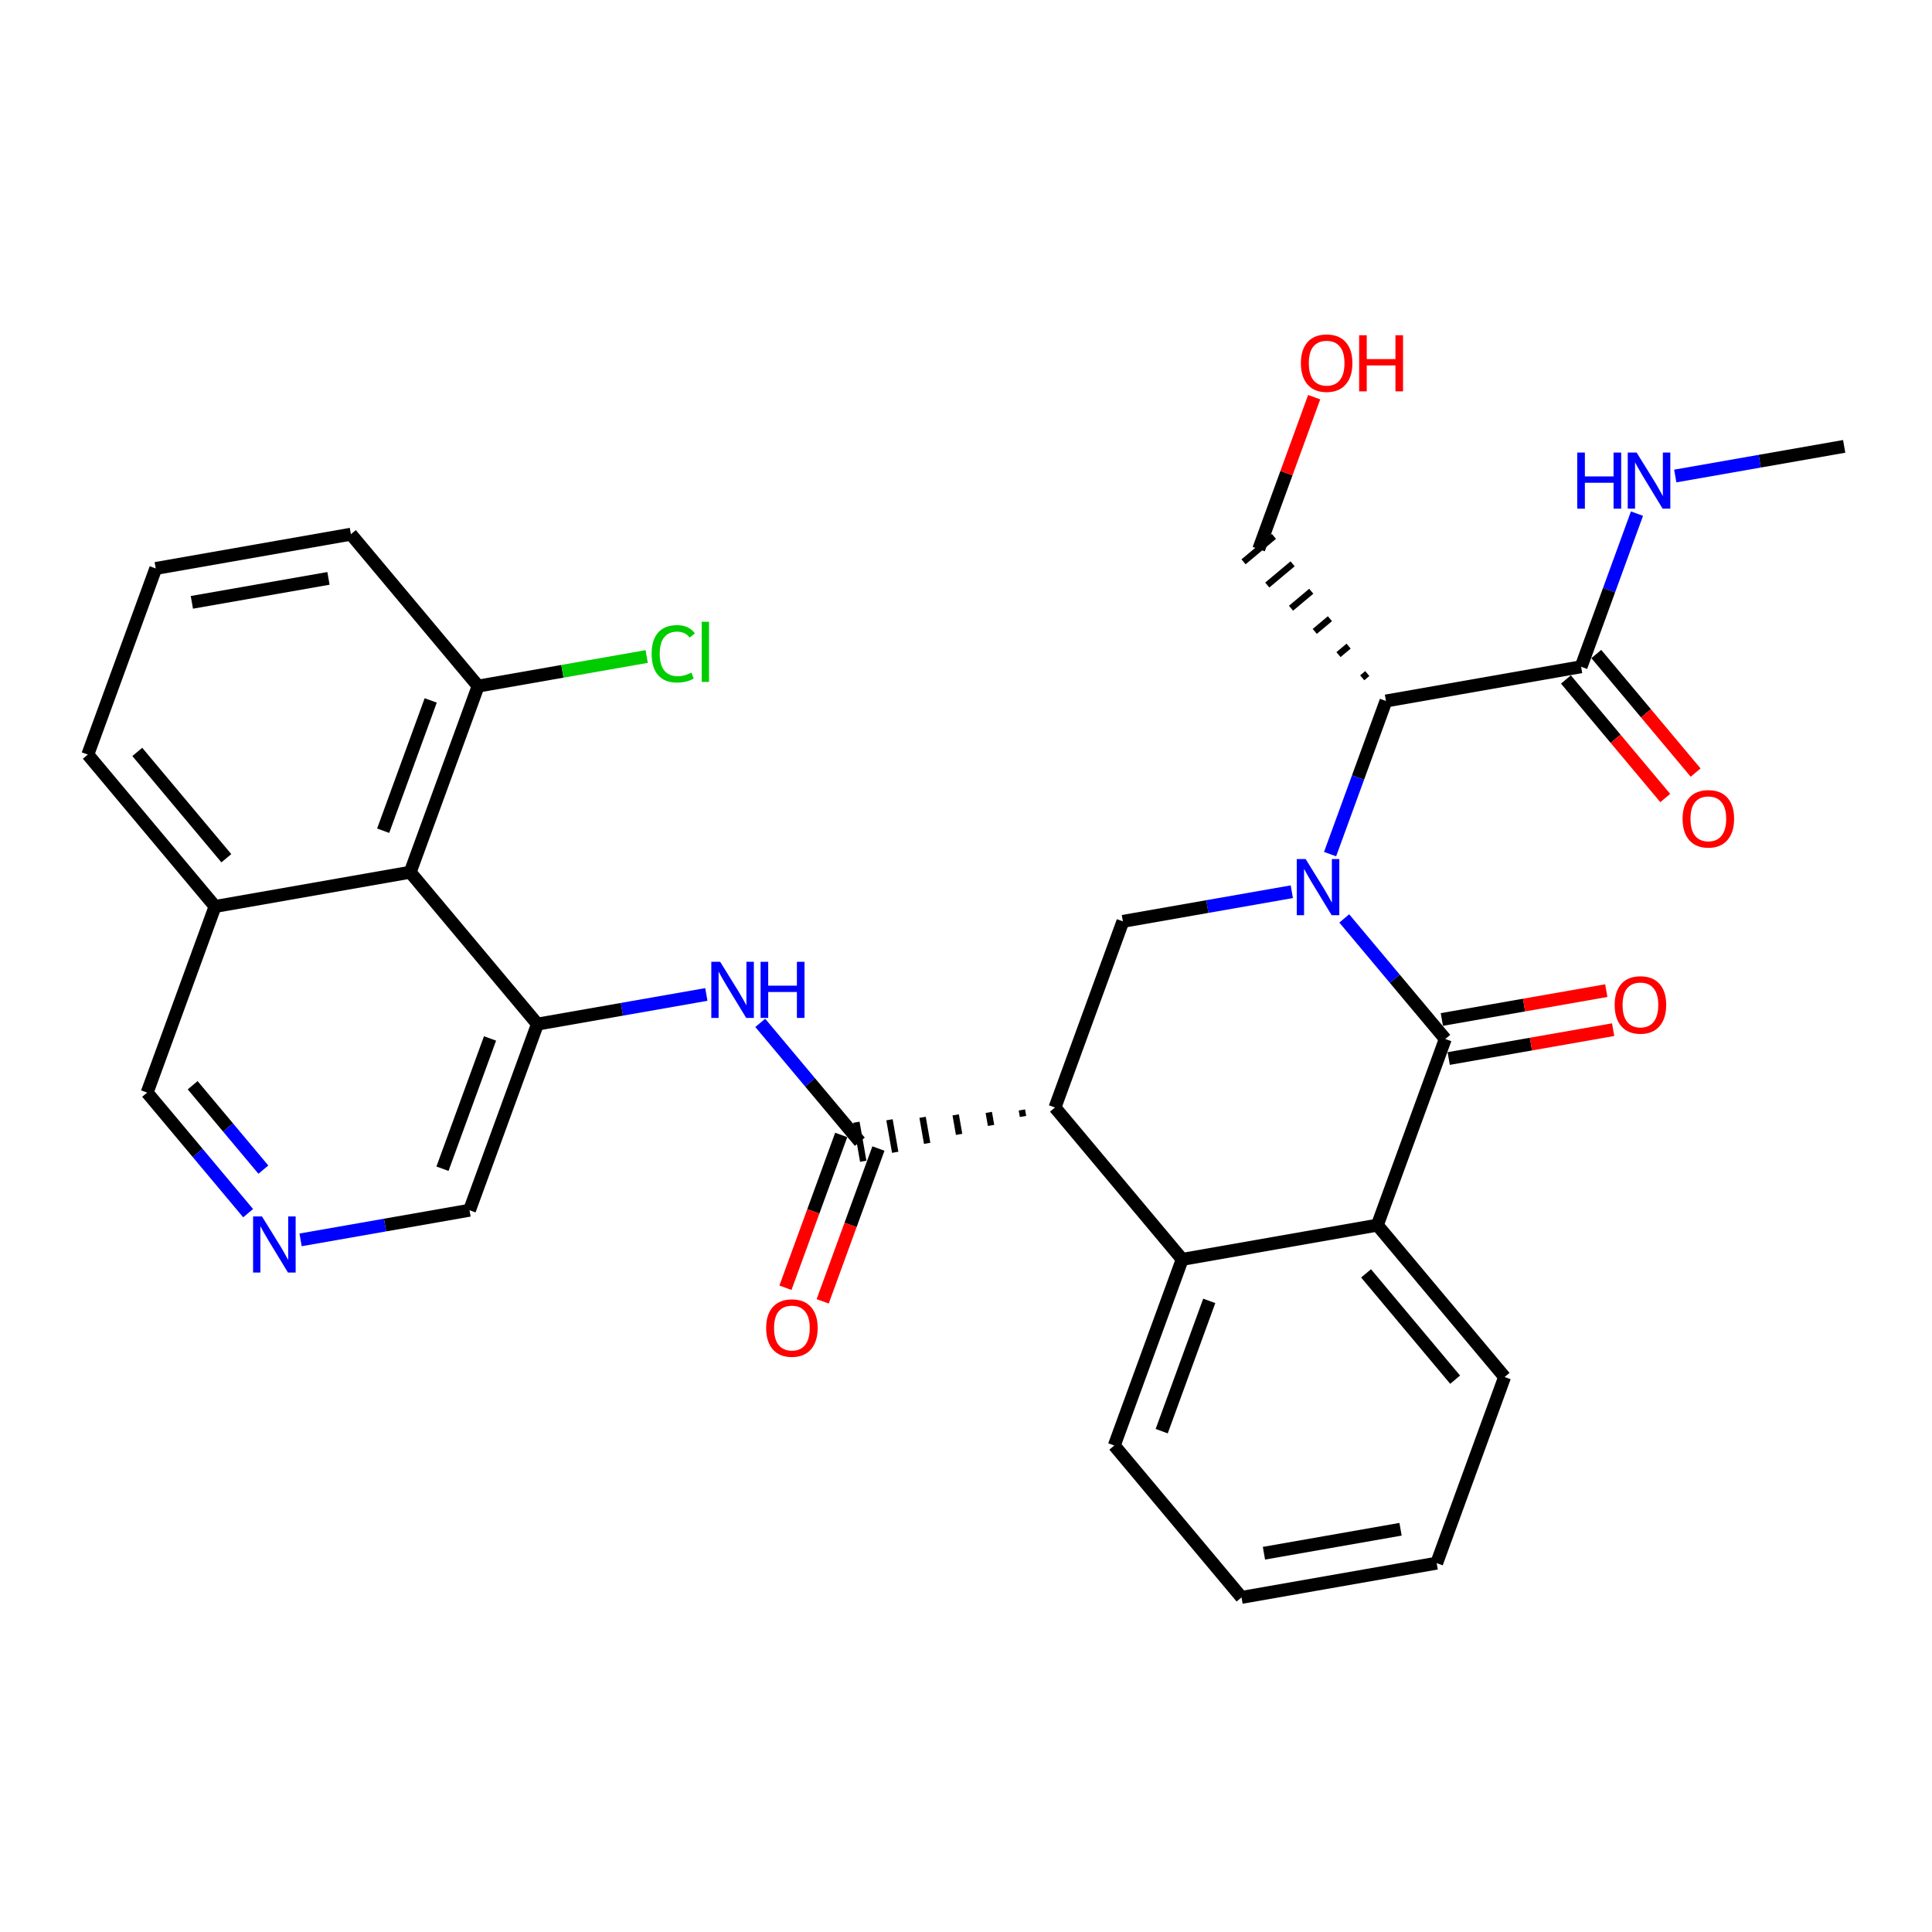 <?xml version='1.0' encoding='iso-8859-1'?>
<svg version='1.1' baseProfile='full'
              xmlns='http://www.w3.org/2000/svg'
                      xmlns:rdkit='http://www.rdkit.org/xml'
                      xmlns:xlink='http://www.w3.org/1999/xlink'
                  xml:space='preserve'
width='300px' height='300px' viewBox='0 0 300 300'>
<!-- END OF HEADER -->
<rect style='opacity:1.0;fill:#FFFFFF;stroke:none' width='300' height='300' x='0' y='0'> </rect>
<rect style='opacity:1.0;fill:#FFFFFF;stroke:none' width='300' height='300' x='0' y='0'> </rect>
<path class='bond-0 atom-0 atom-1' d='M 286.364,69.312 L 273.249,71.614' style='fill:none;fill-rule:evenodd;stroke:#000000;stroke-width:2.0px;stroke-linecap:butt;stroke-linejoin:miter;stroke-opacity:1' />
<path class='bond-0 atom-0 atom-1' d='M 273.249,71.614 L 260.134,73.915' style='fill:none;fill-rule:evenodd;stroke:#0000FF;stroke-width:2.0px;stroke-linecap:butt;stroke-linejoin:miter;stroke-opacity:1' />
<path class='bond-1 atom-1 atom-2' d='M 254.19,79.756 L 249.852,91.644' style='fill:none;fill-rule:evenodd;stroke:#0000FF;stroke-width:2.0px;stroke-linecap:butt;stroke-linejoin:miter;stroke-opacity:1' />
<path class='bond-1 atom-1 atom-2' d='M 249.852,91.644 L 245.514,103.532' style='fill:none;fill-rule:evenodd;stroke:#000000;stroke-width:2.0px;stroke-linecap:butt;stroke-linejoin:miter;stroke-opacity:1' />
<path class='bond-2 atom-2 atom-3' d='M 243.156,105.508 L 250.867,114.713' style='fill:none;fill-rule:evenodd;stroke:#000000;stroke-width:2.0px;stroke-linecap:butt;stroke-linejoin:miter;stroke-opacity:1' />
<path class='bond-2 atom-2 atom-3' d='M 250.867,114.713 L 258.578,123.917' style='fill:none;fill-rule:evenodd;stroke:#FF0000;stroke-width:2.0px;stroke-linecap:butt;stroke-linejoin:miter;stroke-opacity:1' />
<path class='bond-2 atom-2 atom-3' d='M 247.873,101.556 L 255.584,110.761' style='fill:none;fill-rule:evenodd;stroke:#000000;stroke-width:2.0px;stroke-linecap:butt;stroke-linejoin:miter;stroke-opacity:1' />
<path class='bond-2 atom-2 atom-3' d='M 255.584,110.761 L 263.294,119.966' style='fill:none;fill-rule:evenodd;stroke:#FF0000;stroke-width:2.0px;stroke-linecap:butt;stroke-linejoin:miter;stroke-opacity:1' />
<path class='bond-3 atom-2 atom-4' d='M 245.514,103.532 L 215.211,108.85' style='fill:none;fill-rule:evenodd;stroke:#000000;stroke-width:2.0px;stroke-linecap:butt;stroke-linejoin:miter;stroke-opacity:1' />
<path class='bond-4 atom-4 atom-5' d='M 212.312,104.59 L 211.525,105.248' style='fill:none;fill-rule:evenodd;stroke:#000000;stroke-width:1.0px;stroke-linecap:butt;stroke-linejoin:miter;stroke-opacity:1' />
<path class='bond-4 atom-4 atom-5' d='M 209.412,100.33 L 207.84,101.647' style='fill:none;fill-rule:evenodd;stroke:#000000;stroke-width:1.0px;stroke-linecap:butt;stroke-linejoin:miter;stroke-opacity:1' />
<path class='bond-4 atom-4 atom-5' d='M 206.512,96.07 L 204.154,98.046' style='fill:none;fill-rule:evenodd;stroke:#000000;stroke-width:1.0px;stroke-linecap:butt;stroke-linejoin:miter;stroke-opacity:1' />
<path class='bond-4 atom-4 atom-5' d='M 203.612,91.81 L 200.468,94.444' style='fill:none;fill-rule:evenodd;stroke:#000000;stroke-width:1.0px;stroke-linecap:butt;stroke-linejoin:miter;stroke-opacity:1' />
<path class='bond-4 atom-4 atom-5' d='M 200.713,87.55 L 196.782,90.843' style='fill:none;fill-rule:evenodd;stroke:#000000;stroke-width:1.0px;stroke-linecap:butt;stroke-linejoin:miter;stroke-opacity:1' />
<path class='bond-4 atom-4 atom-5' d='M 197.813,83.29 L 193.096,87.241' style='fill:none;fill-rule:evenodd;stroke:#000000;stroke-width:1.0px;stroke-linecap:butt;stroke-linejoin:miter;stroke-opacity:1' />
<path class='bond-6 atom-4 atom-7' d='M 215.211,108.85 L 210.873,120.738' style='fill:none;fill-rule:evenodd;stroke:#000000;stroke-width:2.0px;stroke-linecap:butt;stroke-linejoin:miter;stroke-opacity:1' />
<path class='bond-6 atom-4 atom-7' d='M 210.873,120.738 L 206.535,132.626' style='fill:none;fill-rule:evenodd;stroke:#0000FF;stroke-width:2.0px;stroke-linecap:butt;stroke-linejoin:miter;stroke-opacity:1' />
<path class='bond-5 atom-5 atom-6' d='M 195.455,85.266 L 199.759,73.47' style='fill:none;fill-rule:evenodd;stroke:#000000;stroke-width:2.0px;stroke-linecap:butt;stroke-linejoin:miter;stroke-opacity:1' />
<path class='bond-5 atom-5 atom-6' d='M 199.759,73.47 L 204.063,61.674' style='fill:none;fill-rule:evenodd;stroke:#FF0000;stroke-width:2.0px;stroke-linecap:butt;stroke-linejoin:miter;stroke-opacity:1' />
<path class='bond-7 atom-7 atom-8' d='M 200.592,138.467 L 187.477,140.768' style='fill:none;fill-rule:evenodd;stroke:#0000FF;stroke-width:2.0px;stroke-linecap:butt;stroke-linejoin:miter;stroke-opacity:1' />
<path class='bond-7 atom-7 atom-8' d='M 187.477,140.768 L 174.362,143.069' style='fill:none;fill-rule:evenodd;stroke:#000000;stroke-width:2.0px;stroke-linecap:butt;stroke-linejoin:miter;stroke-opacity:1' />
<path class='bond-31 atom-30 atom-7' d='M 224.422,161.336 L 216.58,151.975' style='fill:none;fill-rule:evenodd;stroke:#000000;stroke-width:2.0px;stroke-linecap:butt;stroke-linejoin:miter;stroke-opacity:1' />
<path class='bond-31 atom-30 atom-7' d='M 216.58,151.975 L 208.738,142.614' style='fill:none;fill-rule:evenodd;stroke:#0000FF;stroke-width:2.0px;stroke-linecap:butt;stroke-linejoin:miter;stroke-opacity:1' />
<path class='bond-8 atom-8 atom-9' d='M 174.362,143.069 L 163.816,171.972' style='fill:none;fill-rule:evenodd;stroke:#000000;stroke-width:2.0px;stroke-linecap:butt;stroke-linejoin:miter;stroke-opacity:1' />
<path class='bond-9 atom-9 atom-10' d='M 158.677,172.353 L 158.854,173.363' style='fill:none;fill-rule:evenodd;stroke:#000000;stroke-width:1.0px;stroke-linecap:butt;stroke-linejoin:miter;stroke-opacity:1' />
<path class='bond-9 atom-9 atom-10' d='M 153.537,172.734 L 153.892,174.754' style='fill:none;fill-rule:evenodd;stroke:#000000;stroke-width:1.0px;stroke-linecap:butt;stroke-linejoin:miter;stroke-opacity:1' />
<path class='bond-9 atom-9 atom-10' d='M 148.398,173.115 L 148.93,176.145' style='fill:none;fill-rule:evenodd;stroke:#000000;stroke-width:1.0px;stroke-linecap:butt;stroke-linejoin:miter;stroke-opacity:1' />
<path class='bond-9 atom-9 atom-10' d='M 143.259,173.496 L 143.968,177.537' style='fill:none;fill-rule:evenodd;stroke:#000000;stroke-width:1.0px;stroke-linecap:butt;stroke-linejoin:miter;stroke-opacity:1' />
<path class='bond-9 atom-9 atom-10' d='M 138.12,173.878 L 139.006,178.928' style='fill:none;fill-rule:evenodd;stroke:#000000;stroke-width:1.0px;stroke-linecap:butt;stroke-linejoin:miter;stroke-opacity:1' />
<path class='bond-9 atom-9 atom-10' d='M 132.981,174.259 L 134.044,180.319' style='fill:none;fill-rule:evenodd;stroke:#000000;stroke-width:1.0px;stroke-linecap:butt;stroke-linejoin:miter;stroke-opacity:1' />
<path class='bond-23 atom-9 atom-24' d='M 163.816,171.972 L 183.572,195.556' style='fill:none;fill-rule:evenodd;stroke:#000000;stroke-width:2.0px;stroke-linecap:butt;stroke-linejoin:miter;stroke-opacity:1' />
<path class='bond-10 atom-10 atom-11' d='M 130.622,176.235 L 126.293,188.098' style='fill:none;fill-rule:evenodd;stroke:#000000;stroke-width:2.0px;stroke-linecap:butt;stroke-linejoin:miter;stroke-opacity:1' />
<path class='bond-10 atom-10 atom-11' d='M 126.293,188.098 L 121.964,199.962' style='fill:none;fill-rule:evenodd;stroke:#FF0000;stroke-width:2.0px;stroke-linecap:butt;stroke-linejoin:miter;stroke-opacity:1' />
<path class='bond-10 atom-10 atom-11' d='M 136.403,178.344 L 132.074,190.207' style='fill:none;fill-rule:evenodd;stroke:#000000;stroke-width:2.0px;stroke-linecap:butt;stroke-linejoin:miter;stroke-opacity:1' />
<path class='bond-10 atom-10 atom-11' d='M 132.074,190.207 L 127.745,202.071' style='fill:none;fill-rule:evenodd;stroke:#FF0000;stroke-width:2.0px;stroke-linecap:butt;stroke-linejoin:miter;stroke-opacity:1' />
<path class='bond-11 atom-10 atom-12' d='M 133.513,177.289 L 125.781,168.06' style='fill:none;fill-rule:evenodd;stroke:#000000;stroke-width:2.0px;stroke-linecap:butt;stroke-linejoin:miter;stroke-opacity:1' />
<path class='bond-11 atom-10 atom-12' d='M 125.781,168.06 L 118.05,158.83' style='fill:none;fill-rule:evenodd;stroke:#0000FF;stroke-width:2.0px;stroke-linecap:butt;stroke-linejoin:miter;stroke-opacity:1' />
<path class='bond-12 atom-12 atom-13' d='M 109.682,154.42 L 96.568,156.721' style='fill:none;fill-rule:evenodd;stroke:#0000FF;stroke-width:2.0px;stroke-linecap:butt;stroke-linejoin:miter;stroke-opacity:1' />
<path class='bond-12 atom-12 atom-13' d='M 96.568,156.721 L 83.453,159.022' style='fill:none;fill-rule:evenodd;stroke:#000000;stroke-width:2.0px;stroke-linecap:butt;stroke-linejoin:miter;stroke-opacity:1' />
<path class='bond-13 atom-13 atom-14' d='M 83.453,159.022 L 72.907,187.924' style='fill:none;fill-rule:evenodd;stroke:#000000;stroke-width:2.0px;stroke-linecap:butt;stroke-linejoin:miter;stroke-opacity:1' />
<path class='bond-13 atom-13 atom-14' d='M 76.091,161.249 L 68.708,181.48' style='fill:none;fill-rule:evenodd;stroke:#000000;stroke-width:2.0px;stroke-linecap:butt;stroke-linejoin:miter;stroke-opacity:1' />
<path class='bond-32 atom-23 atom-13' d='M 63.696,135.438 L 83.453,159.022' style='fill:none;fill-rule:evenodd;stroke:#000000;stroke-width:2.0px;stroke-linecap:butt;stroke-linejoin:miter;stroke-opacity:1' />
<path class='bond-14 atom-14 atom-15' d='M 72.907,187.924 L 59.792,190.226' style='fill:none;fill-rule:evenodd;stroke:#000000;stroke-width:2.0px;stroke-linecap:butt;stroke-linejoin:miter;stroke-opacity:1' />
<path class='bond-14 atom-14 atom-15' d='M 59.792,190.226 L 46.677,192.527' style='fill:none;fill-rule:evenodd;stroke:#0000FF;stroke-width:2.0px;stroke-linecap:butt;stroke-linejoin:miter;stroke-opacity:1' />
<path class='bond-15 atom-15 atom-16' d='M 38.53,188.38 L 30.689,179.019' style='fill:none;fill-rule:evenodd;stroke:#0000FF;stroke-width:2.0px;stroke-linecap:butt;stroke-linejoin:miter;stroke-opacity:1' />
<path class='bond-15 atom-15 atom-16' d='M 30.689,179.019 L 22.847,169.658' style='fill:none;fill-rule:evenodd;stroke:#000000;stroke-width:2.0px;stroke-linecap:butt;stroke-linejoin:miter;stroke-opacity:1' />
<path class='bond-15 atom-15 atom-16' d='M 40.895,181.62 L 35.405,175.067' style='fill:none;fill-rule:evenodd;stroke:#0000FF;stroke-width:2.0px;stroke-linecap:butt;stroke-linejoin:miter;stroke-opacity:1' />
<path class='bond-15 atom-15 atom-16' d='M 35.405,175.067 L 29.916,168.515' style='fill:none;fill-rule:evenodd;stroke:#000000;stroke-width:2.0px;stroke-linecap:butt;stroke-linejoin:miter;stroke-opacity:1' />
<path class='bond-16 atom-16 atom-17' d='M 22.847,169.658 L 33.393,140.756' style='fill:none;fill-rule:evenodd;stroke:#000000;stroke-width:2.0px;stroke-linecap:butt;stroke-linejoin:miter;stroke-opacity:1' />
<path class='bond-17 atom-17 atom-18' d='M 33.393,140.756 L 13.636,117.171' style='fill:none;fill-rule:evenodd;stroke:#000000;stroke-width:2.0px;stroke-linecap:butt;stroke-linejoin:miter;stroke-opacity:1' />
<path class='bond-17 atom-17 atom-18' d='M 35.147,133.267 L 21.317,116.758' style='fill:none;fill-rule:evenodd;stroke:#000000;stroke-width:2.0px;stroke-linecap:butt;stroke-linejoin:miter;stroke-opacity:1' />
<path class='bond-34 atom-23 atom-17' d='M 63.696,135.438 L 33.393,140.756' style='fill:none;fill-rule:evenodd;stroke:#000000;stroke-width:2.0px;stroke-linecap:butt;stroke-linejoin:miter;stroke-opacity:1' />
<path class='bond-18 atom-18 atom-19' d='M 13.636,117.171 L 24.183,88.269' style='fill:none;fill-rule:evenodd;stroke:#000000;stroke-width:2.0px;stroke-linecap:butt;stroke-linejoin:miter;stroke-opacity:1' />
<path class='bond-19 atom-19 atom-20' d='M 24.183,88.269 L 54.486,82.952' style='fill:none;fill-rule:evenodd;stroke:#000000;stroke-width:2.0px;stroke-linecap:butt;stroke-linejoin:miter;stroke-opacity:1' />
<path class='bond-19 atom-19 atom-20' d='M 29.792,93.532 L 51.004,89.81' style='fill:none;fill-rule:evenodd;stroke:#000000;stroke-width:2.0px;stroke-linecap:butt;stroke-linejoin:miter;stroke-opacity:1' />
<path class='bond-20 atom-20 atom-21' d='M 54.486,82.952 L 74.242,106.536' style='fill:none;fill-rule:evenodd;stroke:#000000;stroke-width:2.0px;stroke-linecap:butt;stroke-linejoin:miter;stroke-opacity:1' />
<path class='bond-21 atom-21 atom-22' d='M 74.242,106.536 L 87.329,104.24' style='fill:none;fill-rule:evenodd;stroke:#000000;stroke-width:2.0px;stroke-linecap:butt;stroke-linejoin:miter;stroke-opacity:1' />
<path class='bond-21 atom-21 atom-22' d='M 87.329,104.24 L 100.417,101.943' style='fill:none;fill-rule:evenodd;stroke:#00CC00;stroke-width:2.0px;stroke-linecap:butt;stroke-linejoin:miter;stroke-opacity:1' />
<path class='bond-22 atom-21 atom-23' d='M 74.242,106.536 L 63.696,135.438' style='fill:none;fill-rule:evenodd;stroke:#000000;stroke-width:2.0px;stroke-linecap:butt;stroke-linejoin:miter;stroke-opacity:1' />
<path class='bond-22 atom-21 atom-23' d='M 66.88,108.762 L 59.498,128.994' style='fill:none;fill-rule:evenodd;stroke:#000000;stroke-width:2.0px;stroke-linecap:butt;stroke-linejoin:miter;stroke-opacity:1' />
<path class='bond-24 atom-24 atom-25' d='M 183.572,195.556 L 173.026,224.458' style='fill:none;fill-rule:evenodd;stroke:#000000;stroke-width:2.0px;stroke-linecap:butt;stroke-linejoin:miter;stroke-opacity:1' />
<path class='bond-24 atom-24 atom-25' d='M 187.771,202 L 180.388,222.232' style='fill:none;fill-rule:evenodd;stroke:#000000;stroke-width:2.0px;stroke-linecap:butt;stroke-linejoin:miter;stroke-opacity:1' />
<path class='bond-33 atom-29 atom-24' d='M 213.875,190.238 L 183.572,195.556' style='fill:none;fill-rule:evenodd;stroke:#000000;stroke-width:2.0px;stroke-linecap:butt;stroke-linejoin:miter;stroke-opacity:1' />
<path class='bond-25 atom-25 atom-26' d='M 173.026,224.458 L 192.783,248.042' style='fill:none;fill-rule:evenodd;stroke:#000000;stroke-width:2.0px;stroke-linecap:butt;stroke-linejoin:miter;stroke-opacity:1' />
<path class='bond-26 atom-26 atom-27' d='M 192.783,248.042 L 223.086,242.725' style='fill:none;fill-rule:evenodd;stroke:#000000;stroke-width:2.0px;stroke-linecap:butt;stroke-linejoin:miter;stroke-opacity:1' />
<path class='bond-26 atom-26 atom-27' d='M 196.265,241.184 L 217.477,237.462' style='fill:none;fill-rule:evenodd;stroke:#000000;stroke-width:2.0px;stroke-linecap:butt;stroke-linejoin:miter;stroke-opacity:1' />
<path class='bond-27 atom-27 atom-28' d='M 223.086,242.725 L 233.632,213.823' style='fill:none;fill-rule:evenodd;stroke:#000000;stroke-width:2.0px;stroke-linecap:butt;stroke-linejoin:miter;stroke-opacity:1' />
<path class='bond-28 atom-28 atom-29' d='M 233.632,213.823 L 213.875,190.238' style='fill:none;fill-rule:evenodd;stroke:#000000;stroke-width:2.0px;stroke-linecap:butt;stroke-linejoin:miter;stroke-opacity:1' />
<path class='bond-28 atom-28 atom-29' d='M 225.952,214.236 L 212.122,197.727' style='fill:none;fill-rule:evenodd;stroke:#000000;stroke-width:2.0px;stroke-linecap:butt;stroke-linejoin:miter;stroke-opacity:1' />
<path class='bond-29 atom-29 atom-30' d='M 213.875,190.238 L 224.422,161.336' style='fill:none;fill-rule:evenodd;stroke:#000000;stroke-width:2.0px;stroke-linecap:butt;stroke-linejoin:miter;stroke-opacity:1' />
<path class='bond-30 atom-30 atom-31' d='M 224.954,164.367 L 237.721,162.126' style='fill:none;fill-rule:evenodd;stroke:#000000;stroke-width:2.0px;stroke-linecap:butt;stroke-linejoin:miter;stroke-opacity:1' />
<path class='bond-30 atom-30 atom-31' d='M 237.721,162.126 L 250.488,159.886' style='fill:none;fill-rule:evenodd;stroke:#FF0000;stroke-width:2.0px;stroke-linecap:butt;stroke-linejoin:miter;stroke-opacity:1' />
<path class='bond-30 atom-30 atom-31' d='M 223.89,158.306 L 236.657,156.065' style='fill:none;fill-rule:evenodd;stroke:#000000;stroke-width:2.0px;stroke-linecap:butt;stroke-linejoin:miter;stroke-opacity:1' />
<path class='bond-30 atom-30 atom-31' d='M 236.657,156.065 L 249.424,153.825' style='fill:none;fill-rule:evenodd;stroke:#FF0000;stroke-width:2.0px;stroke-linecap:butt;stroke-linejoin:miter;stroke-opacity:1' />
<path  class='atom-1' d='M 244.917 70.274
L 246.099 70.274
L 246.099 73.978
L 250.553 73.978
L 250.553 70.274
L 251.735 70.274
L 251.735 78.987
L 250.553 78.987
L 250.553 74.962
L 246.099 74.962
L 246.099 78.987
L 244.917 78.987
L 244.917 70.274
' fill='#0000FF'/>
<path  class='atom-1' d='M 254.135 70.274
L 256.99 74.889
Q 257.273 75.344, 257.728 76.168
Q 258.183 76.993, 258.208 77.042
L 258.208 70.274
L 259.365 70.274
L 259.365 78.987
L 258.171 78.987
L 255.107 73.941
Q 254.75 73.35, 254.368 72.673
Q 253.999 71.997, 253.889 71.787
L 253.889 78.987
L 252.756 78.987
L 252.756 70.274
L 254.135 70.274
' fill='#0000FF'/>
<path  class='atom-3' d='M 261.271 127.141
Q 261.271 125.049, 262.305 123.88
Q 263.339 122.711, 265.271 122.711
Q 267.203 122.711, 268.237 123.88
Q 269.271 125.049, 269.271 127.141
Q 269.271 129.258, 268.225 130.464
Q 267.179 131.658, 265.271 131.658
Q 263.351 131.658, 262.305 130.464
Q 261.271 129.27, 261.271 127.141
M 265.271 130.673
Q 266.6 130.673, 267.314 129.787
Q 268.04 128.889, 268.04 127.141
Q 268.04 125.431, 267.314 124.569
Q 266.6 123.695, 265.271 123.695
Q 263.942 123.695, 263.216 124.557
Q 262.502 125.418, 262.502 127.141
Q 262.502 128.901, 263.216 129.787
Q 263.942 130.673, 265.271 130.673
' fill='#FF0000'/>
<path  class='atom-6' d='M 202.001 56.388
Q 202.001 54.296, 203.035 53.127
Q 204.069 51.958, 206.001 51.958
Q 207.933 51.958, 208.967 53.127
Q 210 54.296, 210 56.388
Q 210 58.505, 208.954 59.711
Q 207.908 60.904, 206.001 60.904
Q 204.081 60.904, 203.035 59.711
Q 202.001 58.517, 202.001 56.388
M 206.001 59.92
Q 207.33 59.92, 208.044 59.034
Q 208.77 58.136, 208.77 56.388
Q 208.77 54.677, 208.044 53.816
Q 207.33 52.942, 206.001 52.942
Q 204.672 52.942, 203.946 53.804
Q 203.232 54.665, 203.232 56.388
Q 203.232 58.148, 203.946 59.034
Q 204.672 59.92, 206.001 59.92
' fill='#FF0000'/>
<path  class='atom-6' d='M 211.046 52.056
L 212.228 52.056
L 212.228 55.76
L 216.683 55.76
L 216.683 52.056
L 217.864 52.056
L 217.864 60.769
L 216.683 60.769
L 216.683 56.745
L 212.228 56.745
L 212.228 60.769
L 211.046 60.769
L 211.046 52.056
' fill='#FF0000'/>
<path  class='atom-7' d='M 202.739 133.395
L 205.594 138.01
Q 205.877 138.466, 206.333 139.29
Q 206.788 140.115, 206.812 140.164
L 206.812 133.395
L 207.969 133.395
L 207.969 142.108
L 206.776 142.108
L 203.711 137.063
Q 203.354 136.472, 202.973 135.795
Q 202.604 135.118, 202.493 134.909
L 202.493 142.108
L 201.361 142.108
L 201.361 133.395
L 202.739 133.395
' fill='#0000FF'/>
<path  class='atom-11' d='M 118.967 206.216
Q 118.967 204.124, 120.001 202.955
Q 121.034 201.785, 122.966 201.785
Q 124.898 201.785, 125.932 202.955
Q 126.966 204.124, 126.966 206.216
Q 126.966 208.333, 125.92 209.539
Q 124.874 210.732, 122.966 210.732
Q 121.047 210.732, 120.001 209.539
Q 118.967 208.345, 118.967 206.216
M 122.966 209.748
Q 124.295 209.748, 125.009 208.862
Q 125.735 207.963, 125.735 206.216
Q 125.735 204.505, 125.009 203.644
Q 124.295 202.77, 122.966 202.77
Q 121.637 202.77, 120.911 203.631
Q 120.197 204.493, 120.197 206.216
Q 120.197 207.976, 120.911 208.862
Q 121.637 209.748, 122.966 209.748
' fill='#FF0000'/>
<path  class='atom-12' d='M 111.83 149.348
L 114.685 153.963
Q 114.968 154.419, 115.423 155.243
Q 115.879 156.068, 115.903 156.117
L 115.903 149.348
L 117.06 149.348
L 117.06 158.061
L 115.866 158.061
L 112.802 153.016
Q 112.445 152.425, 112.064 151.748
Q 111.695 151.071, 111.584 150.862
L 111.584 158.061
L 110.452 158.061
L 110.452 149.348
L 111.83 149.348
' fill='#0000FF'/>
<path  class='atom-12' d='M 118.106 149.348
L 119.288 149.348
L 119.288 153.053
L 123.743 153.053
L 123.743 149.348
L 124.924 149.348
L 124.924 158.061
L 123.743 158.061
L 123.743 154.037
L 119.288 154.037
L 119.288 158.061
L 118.106 158.061
L 118.106 149.348
' fill='#0000FF'/>
<path  class='atom-15' d='M 40.678 188.886
L 43.533 193.501
Q 43.816 193.956, 44.271 194.78
Q 44.726 195.605, 44.751 195.654
L 44.751 188.886
L 45.908 188.886
L 45.908 197.599
L 44.714 197.599
L 41.65 192.553
Q 41.293 191.962, 40.911 191.285
Q 40.542 190.609, 40.431 190.399
L 40.431 197.599
L 39.299 197.599
L 39.299 188.886
L 40.678 188.886
' fill='#0000FF'/>
<path  class='atom-22' d='M 101.186 101.52
Q 101.186 99.354, 102.195 98.222
Q 103.216 97.077, 105.148 97.077
Q 106.945 97.077, 107.905 98.345
L 107.093 99.009
Q 106.391 98.086, 105.148 98.086
Q 103.832 98.086, 103.13 98.972
Q 102.441 99.846, 102.441 101.52
Q 102.441 103.243, 103.155 104.129
Q 103.881 105.015, 105.284 105.015
Q 106.244 105.015, 107.364 104.437
L 107.708 105.36
Q 107.253 105.655, 106.564 105.827
Q 105.875 105.999, 105.112 105.999
Q 103.216 105.999, 102.195 104.843
Q 101.186 103.686, 101.186 101.52
' fill='#00CC00'/>
<path  class='atom-22' d='M 108.963 96.548
L 110.096 96.548
L 110.096 105.889
L 108.963 105.889
L 108.963 96.548
' fill='#00CC00'/>
<path  class='atom-31' d='M 250.725 156.043
Q 250.725 153.951, 251.759 152.782
Q 252.793 151.613, 254.725 151.613
Q 256.657 151.613, 257.691 152.782
Q 258.724 153.951, 258.724 156.043
Q 258.724 158.16, 257.678 159.366
Q 256.632 160.56, 254.725 160.56
Q 252.805 160.56, 251.759 159.366
Q 250.725 158.172, 250.725 156.043
M 254.725 159.575
Q 256.054 159.575, 256.768 158.689
Q 257.494 157.791, 257.494 156.043
Q 257.494 154.333, 256.768 153.471
Q 256.054 152.597, 254.725 152.597
Q 253.396 152.597, 252.67 153.459
Q 251.956 154.32, 251.956 156.043
Q 251.956 157.803, 252.67 158.689
Q 253.396 159.575, 254.725 159.575
' fill='#FF0000'/>
</svg>
